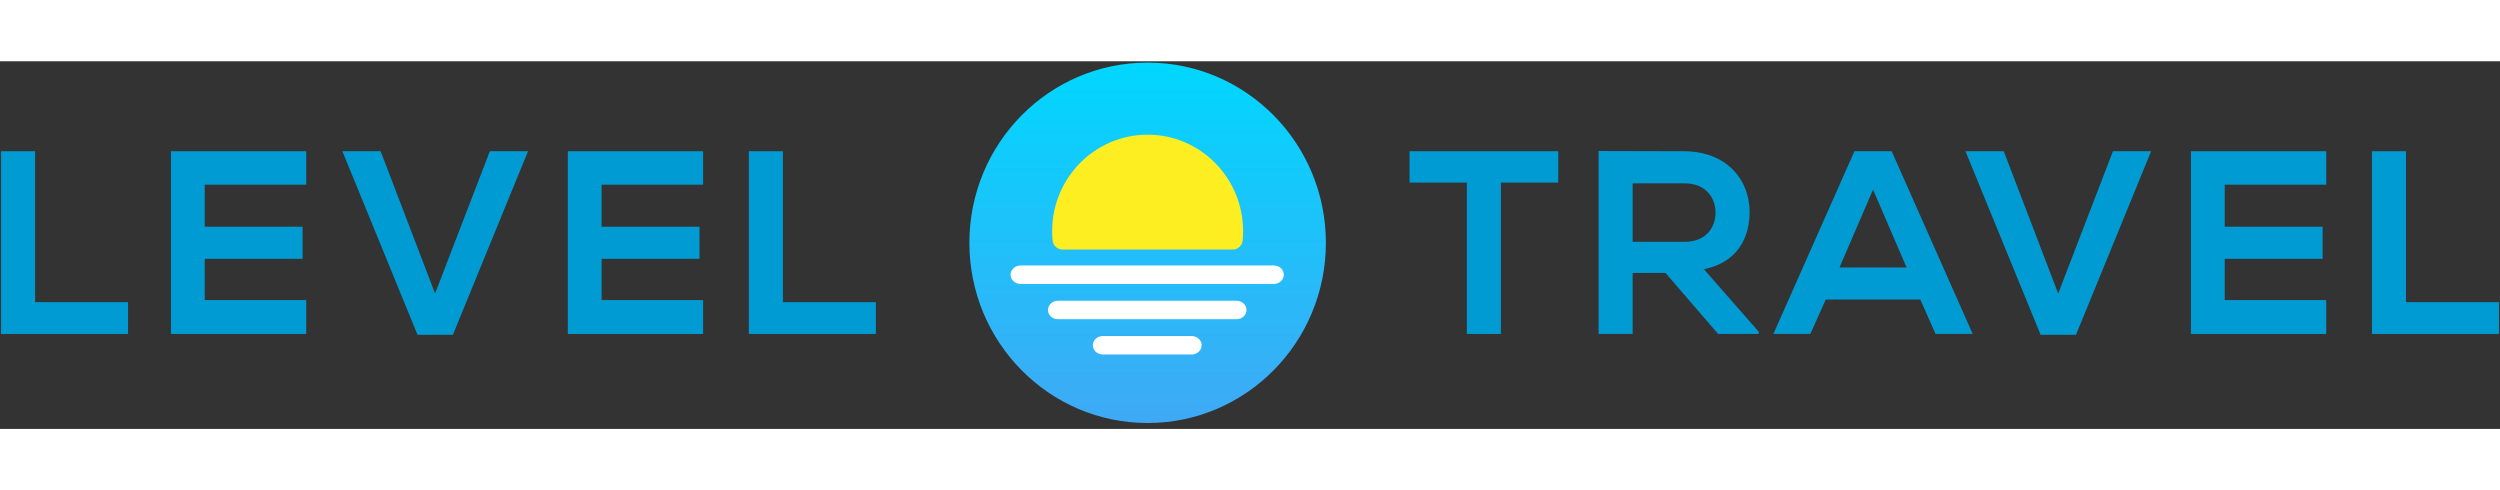 <?xml version="1.0" encoding="UTF-8"?>
<svg xmlns="http://www.w3.org/2000/svg" xmlns:xlink="http://www.w3.org/1999/xlink" width="170" height="25pt" viewBox="0 0 170 25" version="1.1">
<rect x="0" y="0" width="170" height="25" fill="#333333" stroke="none"/>
<defs>
<linearGradient id="linear0" gradientUnits="userSpaceOnUse" x1="151.487" y1="0.173" x2="151.487" y2="47.227" gradientTransform="matrix(0.515,0,0,0.521,0,0)">
<stop offset="0" style="stop-color:rgb(0%,84.314%,100%);stop-opacity:1;"/>
<stop offset="1" style="stop-color:rgb(24.706%,66.275%,96.078%);stop-opacity:1;"/>
</linearGradient>
</defs>
<g id="surface1">
<path style=" stroke:none;fill-rule:evenodd;fill:rgb(0%,60.784%,82.353%);fill-opacity:1;" d="M 2.387 6.117 L 2.387 16.379 L 8.707 16.379 L 8.707 18.543 L 0.07 18.543 L 0.07 6.117 Z M 2.387 6.117 "/>
<path style=" stroke:none;fill-rule:evenodd;fill:rgb(0%,60.784%,82.353%);fill-opacity:1;" d="M 20.824 18.543 L 11.625 18.543 L 11.625 6.117 L 20.824 6.117 L 20.824 8.391 L 13.922 8.391 L 13.922 11.25 L 20.578 11.25 L 20.578 13.434 L 13.922 13.434 L 13.922 16.238 L 20.824 16.238 Z M 20.824 18.543 "/>
<path style=" stroke:none;fill-rule:evenodd;fill:rgb(0%,60.784%,82.353%);fill-opacity:1;" d="M 30.797 18.598 L 28.391 18.598 L 23.281 6.117 L 25.883 6.117 L 29.586 15.793 L 33.309 6.117 L 35.906 6.117 Z M 30.797 18.598 "/>
<path style=" stroke:none;fill-rule:evenodd;fill:rgb(0%,60.784%,82.353%);fill-opacity:1;" d="M 47.812 18.543 L 38.613 18.543 L 38.613 6.117 L 47.812 6.117 L 47.812 8.391 L 40.91 8.391 L 40.91 11.25 L 47.566 11.25 L 47.566 13.434 L 40.91 13.434 L 40.91 16.238 L 47.812 16.238 Z M 47.812 18.543 "/>
<path style=" stroke:none;fill-rule:evenodd;fill:rgb(0%,60.784%,82.353%);fill-opacity:1;" d="M 53.238 6.117 L 53.238 16.379 L 59.559 16.379 L 59.559 18.543 L 50.922 18.543 L 50.922 6.117 Z M 53.238 6.117 "/>
<path style=" stroke:none;fill-rule:evenodd;fill:rgb(0%,60.784%,82.353%);fill-opacity:1;" d="M 99.746 8.25 L 95.848 8.25 L 95.848 6.117 L 105.961 6.117 L 105.961 8.25 L 102.062 8.25 L 102.062 18.543 L 99.746 18.543 Z M 99.746 8.25 "/>
<path style=" stroke:none;fill-rule:evenodd;fill:rgb(0%,60.784%,82.353%);fill-opacity:1;" d="M 119.59 18.543 L 116.832 18.543 L 113.25 14.391 L 111.02 14.391 L 111.02 18.543 L 108.703 18.543 L 108.703 6.102 C 110.652 6.102 112.602 6.117 114.547 6.117 C 117.445 6.137 118.973 8.09 118.973 10.238 C 118.973 11.941 118.199 13.664 115.867 14.141 L 119.59 18.387 Z M 111.02 8.301 L 111.02 12.277 L 114.547 12.277 C 116.023 12.277 116.656 11.285 116.656 10.289 C 116.656 9.297 116.008 8.301 114.547 8.301 Z M 111.02 8.301 "/>
<path style=" stroke:none;fill-rule:evenodd;fill:rgb(0%,60.784%,82.353%);fill-opacity:1;" d="M 130.582 16.203 L 124.152 16.203 L 123.102 18.543 L 120.59 18.543 L 126.102 6.117 L 128.633 6.117 L 134.145 18.543 L 131.617 18.543 Z M 127.367 8.727 L 125.086 14.02 L 129.648 14.02 Z M 127.367 8.727 "/>
<path style=" stroke:none;fill-rule:evenodd;fill:rgb(0%,60.784%,82.353%);fill-opacity:1;" d="M 141.168 18.598 L 138.762 18.598 L 133.652 6.117 L 136.254 6.117 L 139.957 15.793 L 143.68 6.117 L 146.277 6.117 Z M 141.168 18.598 "/>
<path style=" stroke:none;fill-rule:evenodd;fill:rgb(0%,60.784%,82.353%);fill-opacity:1;" d="M 158.184 18.543 L 148.984 18.543 L 148.984 6.117 L 158.184 6.117 L 158.184 8.391 L 151.281 8.391 L 151.281 11.25 L 157.938 11.25 L 157.938 13.434 L 151.281 13.434 L 151.281 16.238 L 158.184 16.238 Z M 158.184 18.543 "/>
<path style=" stroke:none;fill-rule:evenodd;fill:rgb(0%,60.784%,82.353%);fill-opacity:1;" d="M 163.609 6.117 L 163.609 16.379 L 169.93 16.379 L 169.93 18.543 L 161.293 18.543 L 161.293 6.117 Z M 163.609 6.117 "/>
<path style=" stroke:none;fill-rule:evenodd;fill:url(#linear0);" d="M 90.16 12.344 C 90.16 19.113 84.73 24.598 78.039 24.598 C 71.344 24.598 65.918 19.113 65.918 12.344 C 65.918 5.578 71.344 0.09 78.039 0.09 C 84.73 0.09 90.16 5.578 90.16 12.344 Z M 90.16 12.344 "/>
<path style=" stroke:none;fill-rule:evenodd;fill:rgb(98.824%,93.333%,12.941%);fill-opacity:1;" d="M 78.039 4.992 C 74.453 4.992 71.547 7.93 71.547 11.555 C 71.547 11.98 71.582 12.234 71.582 12.234 C 71.629 12.547 71.918 12.801 72.227 12.801 L 83.848 12.801 C 84.16 12.801 84.449 12.547 84.492 12.234 C 84.492 12.234 84.531 11.98 84.531 11.555 C 84.531 7.93 81.625 4.992 78.039 4.992 Z M 78.039 4.992 "/>
<path style=" stroke:none;fill-rule:evenodd;fill:rgb(100%,100%,100%);fill-opacity:1;" d="M 87.301 14.516 C 87.301 14.859 86.996 15.141 86.625 15.141 L 69.395 15.141 C 69.023 15.141 68.719 14.859 68.719 14.516 C 68.719 14.168 69.023 13.887 69.395 13.887 L 86.625 13.887 C 86.996 13.887 87.301 14.168 87.301 14.516 Z M 87.301 14.516 "/>
<path style=" stroke:none;fill-rule:evenodd;fill:rgb(100%,100%,100%);fill-opacity:1;" d="M 84.762 16.914 C 84.762 17.258 84.457 17.539 84.082 17.539 L 71.938 17.539 C 71.566 17.539 71.262 17.258 71.262 16.914 C 71.262 16.566 71.566 16.285 71.938 16.285 L 84.082 16.285 C 84.457 16.285 84.762 16.566 84.762 16.914 Z M 84.762 16.914 "/>
<path style=" stroke:none;fill-rule:evenodd;fill:rgb(100%,100%,100%);fill-opacity:1;" d="M 81.711 19.312 C 81.711 19.656 81.406 19.938 81.031 19.938 L 74.988 19.938 C 74.617 19.938 74.312 19.656 74.312 19.312 C 74.312 18.965 74.617 18.684 74.988 18.684 L 81.031 18.684 C 81.406 18.684 81.711 18.965 81.711 19.312 Z M 81.711 19.312 "/>
</g>
</svg>
